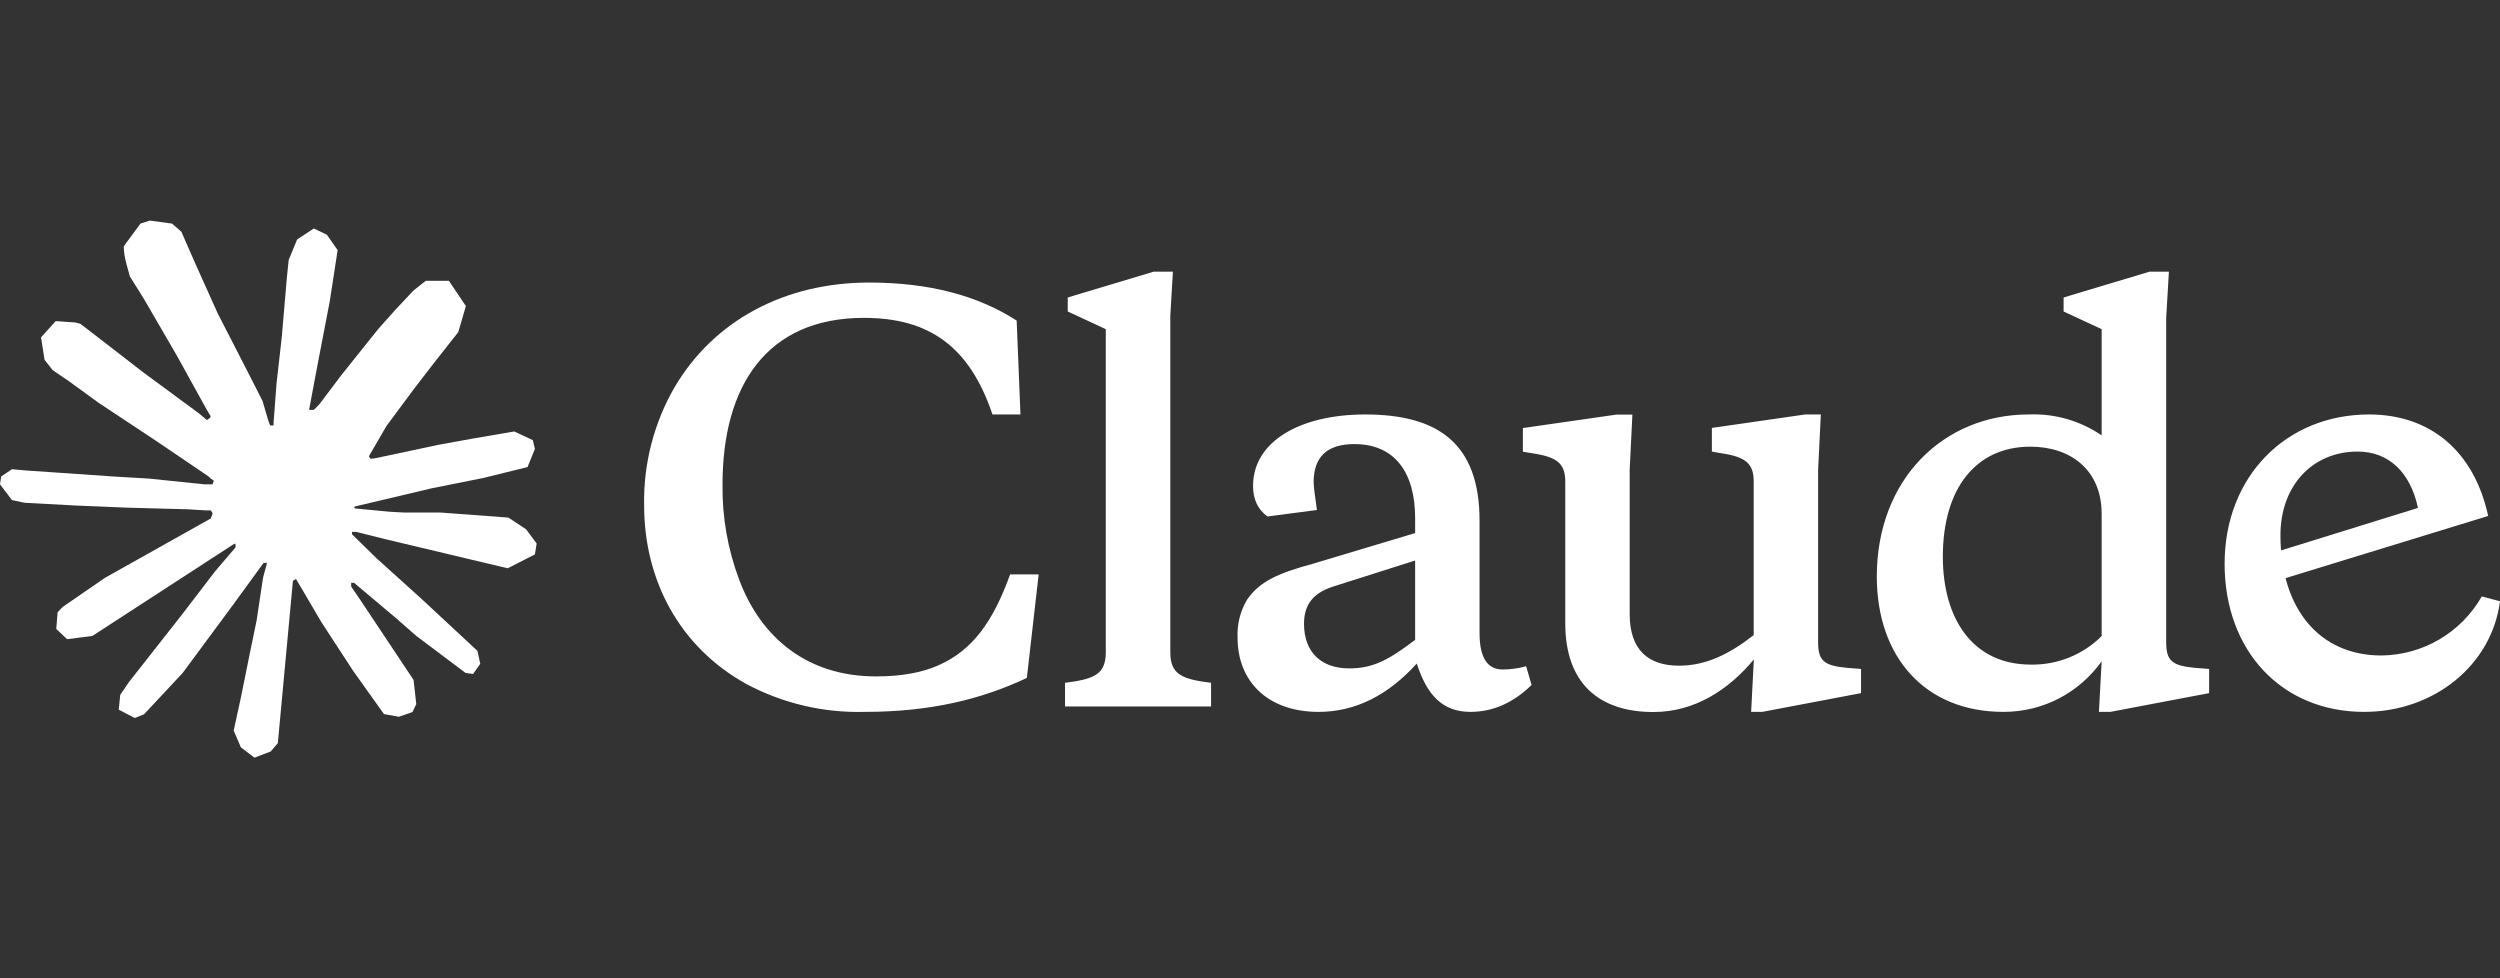 <svg width="230" height="90" viewBox="0 0 230 90" fill="none" xmlns="http://www.w3.org/2000/svg">
<rect x="0" y="0" width="230" height="90" fill="#333333" stroke="none"/>
<path d="M9.687 53.143L19.399 47.694L19.561 47.218L19.399 46.956H18.924L17.299 46.856L11.749 46.706L6.937 46.506L2.275 46.256L1.1 46.006L0 44.556L0.112 43.831L1.1 43.169L2.512 43.294L5.637 43.506L10.325 43.831L13.724 44.031L18.762 44.556H19.561L19.674 44.231L19.399 44.031L19.186 43.831L14.337 40.544L9.087 37.069L6.337 35.069L4.85 34.057L4.1 33.107L3.775 31.032L5.125 29.544L6.937 29.669L7.4 29.794L9.237 31.207L13.162 34.244L18.287 38.019L19.037 38.644L19.337 38.431L19.374 38.282L19.037 37.719L16.249 32.682L13.274 27.557L11.949 25.432L11.599 24.157C11.474 23.632 11.387 23.195 11.387 22.657L12.924 20.57L13.774 20.295L15.824 20.57L16.687 21.32L17.962 24.232L20.024 28.82L23.224 35.057L24.161 36.907L24.661 38.619L24.849 39.144H25.174V38.844L25.436 35.332L25.924 31.019L26.399 25.47L26.561 23.907L27.336 22.032L28.873 21.02L30.073 21.595L31.061 23.007L30.923 23.92L30.336 27.732L29.186 33.707L28.436 37.706H28.873L29.373 37.206L31.398 34.519L34.798 30.269L36.298 28.582L38.048 26.72L39.173 25.832H41.298L42.86 28.157L42.16 30.557L39.973 33.332L38.16 35.682L35.561 39.181L33.936 41.981L34.086 42.206L34.473 42.169L40.348 40.919L43.523 40.344L47.31 39.694L49.022 40.494L49.21 41.306L48.535 42.969L44.485 43.969L39.735 44.919L32.661 46.593L32.573 46.656L32.673 46.781L35.861 47.081L37.223 47.156H40.56L46.773 47.618L48.398 48.693L49.372 50.006L49.21 51.006L46.71 52.281L43.335 51.481L35.461 49.606L32.761 48.931H32.386V49.156L34.636 51.356L38.761 55.081L43.923 59.88L44.185 61.068L43.523 62.005L42.823 61.905L38.285 58.493L36.536 56.956L32.573 53.618H32.311V53.968L33.223 55.306L38.048 62.555L38.298 64.78L37.948 65.505L36.698 65.942L35.323 65.692L32.498 61.73L29.586 57.268L27.236 53.268L26.949 53.431L25.561 68.367L24.911 69.13L23.411 69.705L22.161 68.755L21.499 67.217L22.161 64.18L22.961 60.218L23.611 57.068L24.199 53.156L24.549 51.856L24.524 51.768L24.236 51.806L21.286 55.855L16.799 61.918L13.249 65.718L12.399 66.055L10.924 65.293L11.062 63.93L11.887 62.718L16.799 56.468L19.762 52.593L21.674 50.356L21.661 50.031H21.549L8.5 58.505L6.175 58.805L5.175 57.868L5.3 56.331L5.775 55.831L9.699 53.131L9.687 53.143Z" fill="white"/>
<path d="M80.596 62.23C74.321 62.23 70.034 58.73 68.009 53.343C66.951 50.536 66.43 47.556 66.472 44.556C66.472 35.519 70.521 29.244 79.471 29.244C85.483 29.244 89.195 31.869 91.308 38.131H93.882L93.533 29.494C89.933 27.169 85.433 25.995 79.958 25.995C72.246 25.995 65.684 29.444 62.034 35.669C60.149 38.956 59.19 42.693 59.259 46.481C59.259 53.393 62.522 59.518 68.646 62.918C71.998 64.709 75.759 65.596 79.558 65.493C85.533 65.493 90.27 64.355 94.47 62.368L95.557 52.843H92.933C91.358 57.193 89.483 59.805 86.37 61.193C84.846 61.88 82.921 62.23 80.596 62.23ZM107.657 29.244L107.907 24.995H106.132L98.232 27.369V28.657L101.732 30.282V60.005C101.732 62.03 100.695 62.48 97.982 62.818V64.993H111.419V62.818C108.694 62.48 107.669 62.03 107.669 60.005V29.257L107.657 29.244ZM161.091 65.493H162.129L171.216 63.768V61.543L169.941 61.443C167.816 61.243 167.266 60.805 167.266 59.068V43.219L167.516 38.131H166.079L157.492 39.369V41.544L158.329 41.694C160.654 42.031 161.341 42.681 161.341 44.306V58.43C159.117 60.155 156.992 61.243 154.467 61.243C151.667 61.243 149.93 59.818 149.93 56.493V43.231L150.18 38.144H148.705L140.105 39.381V41.556L140.993 41.706C143.317 42.044 144.005 42.694 144.005 44.319V57.355C144.005 62.88 147.13 65.505 152.104 65.505C155.904 65.505 159.017 63.48 161.354 60.668L161.104 65.505L161.091 65.493ZM136.118 47.906C136.118 40.844 132.368 38.131 125.593 38.131C119.619 38.131 115.281 40.606 115.281 44.706C115.281 45.931 115.719 46.868 116.606 47.518L121.156 46.919C120.956 45.544 120.856 44.706 120.856 44.356C120.856 42.031 122.094 40.856 124.606 40.856C128.318 40.856 130.193 43.469 130.193 47.668V49.043L120.819 51.856C117.694 52.706 115.919 53.443 114.731 55.168C114.102 56.223 113.798 57.441 113.856 58.668C113.856 62.668 116.606 65.493 121.306 65.493C124.706 65.493 127.718 63.955 130.343 61.043C131.281 63.955 132.718 65.493 135.28 65.493C137.355 65.493 139.23 64.655 140.905 63.018L140.405 61.293C139.68 61.493 138.98 61.593 138.243 61.593C136.805 61.593 136.118 60.455 136.118 58.23V47.906ZM124.118 61.493C121.556 61.493 119.969 60.005 119.969 57.393C119.969 55.618 120.806 54.581 122.594 53.981L130.193 51.568V58.868C127.768 60.705 126.343 61.493 124.118 61.493ZM203.239 63.768V61.543L201.952 61.443C199.827 61.243 199.289 60.805 199.289 59.068V29.244L199.539 24.995H197.752L189.852 27.369V28.657L193.352 30.282V40.056C191.382 38.705 189.027 38.03 186.64 38.131C178.791 38.131 172.666 44.106 172.666 53.043C172.666 60.405 177.066 65.493 184.315 65.493C188.065 65.493 191.327 63.668 193.352 60.843L193.102 65.493H194.152L203.239 63.768ZM186.79 41.094C190.54 41.094 193.352 43.269 193.352 47.269V58.518C192.498 59.37 191.481 60.041 190.363 60.492C189.244 60.943 188.046 61.164 186.84 61.143C181.465 61.143 178.741 56.893 178.741 51.218C178.741 44.844 181.853 41.094 186.79 41.094ZM222.451 46.718C221.751 43.419 219.726 41.544 216.914 41.544C212.714 41.544 209.801 44.706 209.801 49.243C209.801 55.956 213.351 60.305 219.088 60.305C220.969 60.286 222.812 59.774 224.433 58.82C226.054 57.866 227.396 56.503 228.325 54.868L230 55.318C229.25 61.143 223.976 65.493 217.501 65.493C209.901 65.493 204.664 59.868 204.664 51.868C204.664 43.806 210.351 38.131 217.951 38.131C223.626 38.131 227.625 41.544 228.913 47.468L209.114 53.543V50.868L222.451 46.731V46.718Z" fill="white"/>
</svg>

